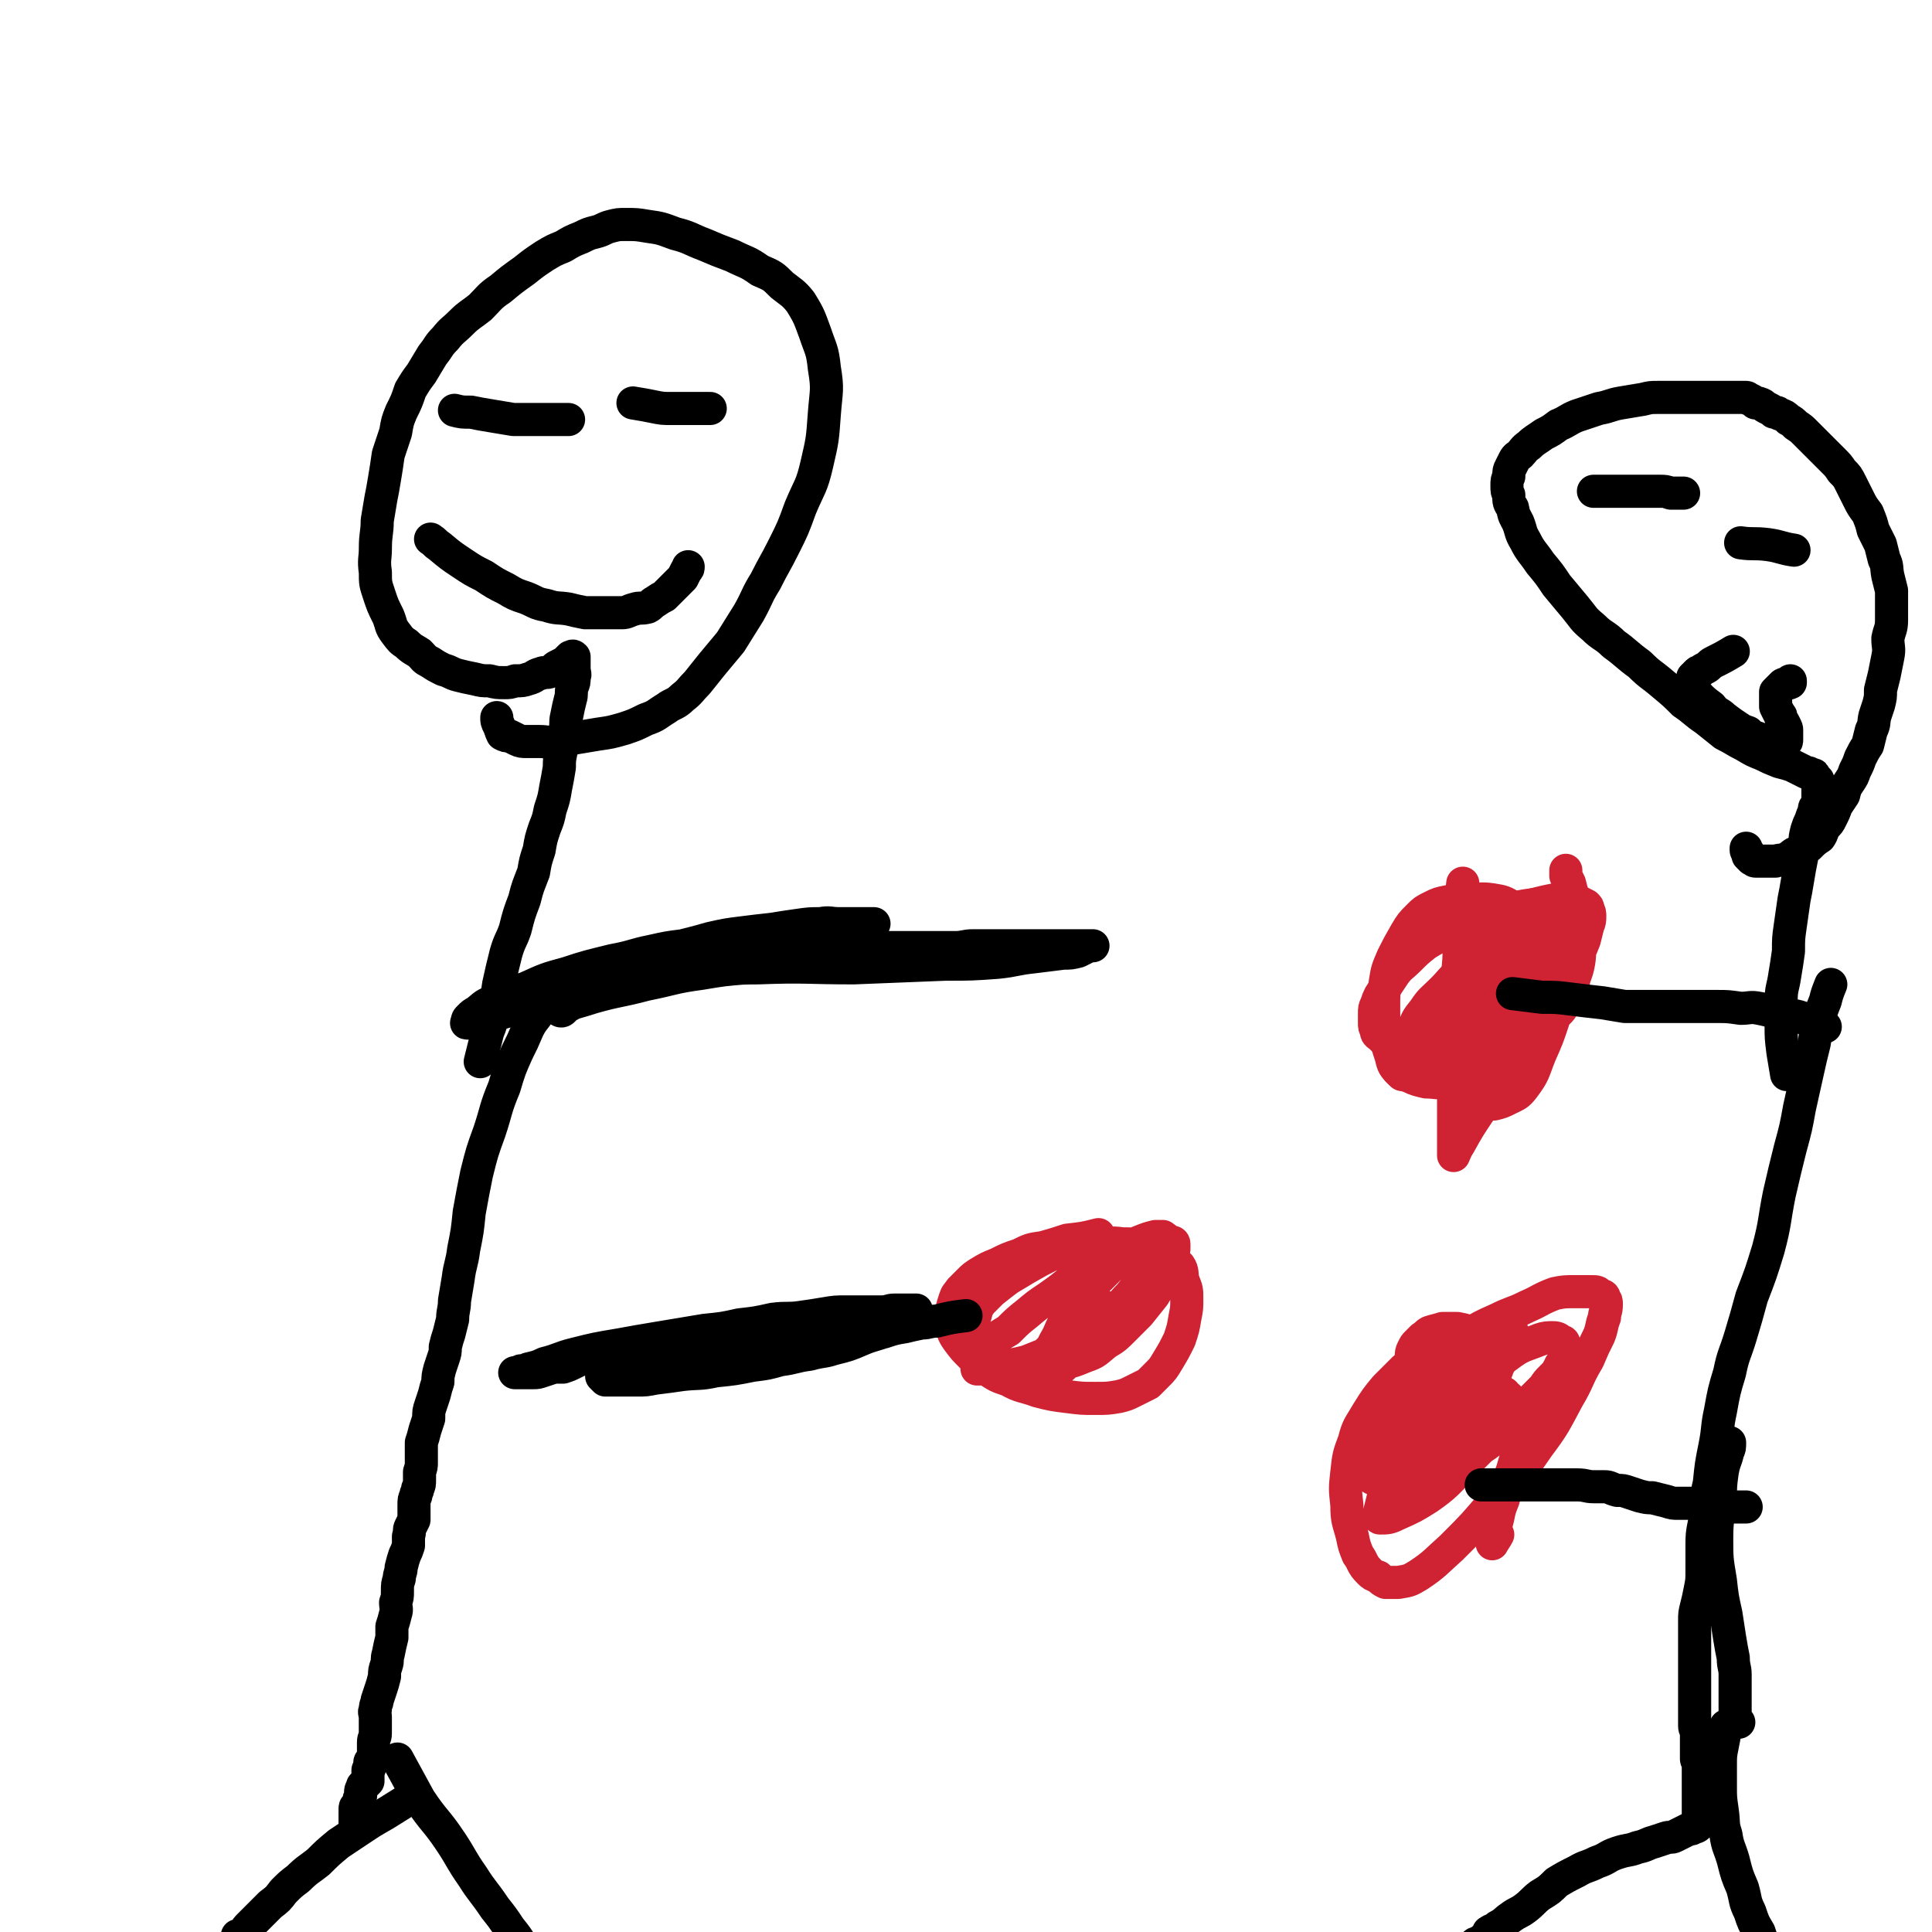 <svg viewBox='0 0 1050 1050' version='1.1' xmlns='http://www.w3.org/2000/svg' xmlns:xlink='http://www.w3.org/1999/xlink'><g fill='none' stroke='#CF2233' stroke-width='18' stroke-linecap='round' stroke-linejoin='round'><path d='M597,671c0,0 0,0 0,0 -8,2 -8,2 -17,3 -6,2 -6,2 -13,4 -7,1 -7,1 -13,4 -6,2 -6,2 -12,5 -5,2 -5,2 -10,5 -3,2 -3,2 -5,4 -3,3 -3,3 -5,5 -2,3 -2,2 -3,5 -1,3 -1,3 -2,7 0,3 0,3 0,7 1,4 1,5 4,9 3,4 3,4 7,8 4,4 4,4 8,7 6,4 6,4 12,6 7,4 8,3 16,6 8,2 8,2 16,3 8,1 8,1 15,1 7,0 7,0 13,-1 4,-1 4,-1 8,-3 4,-2 4,-2 8,-4 2,-2 2,-2 5,-5 3,-3 3,-3 6,-8 3,-5 3,-5 6,-11 2,-6 2,-6 3,-12 1,-5 1,-5 1,-10 0,-5 0,-5 -2,-10 -1,-4 0,-5 -2,-8 -3,-3 -3,-3 -7,-5 -5,-3 -5,-3 -11,-5 -7,-2 -7,-2 -13,-2 -7,-1 -7,0 -13,0 -7,0 -7,0 -13,1 -7,2 -7,2 -13,5 -6,3 -6,3 -13,7 -5,3 -5,3 -10,6 -4,3 -4,3 -9,7 -3,3 -3,3 -6,6 -2,3 -2,3 -3,7 -2,2 -2,2 -3,4 0,3 0,3 0,5 0,3 0,3 1,5 1,3 2,3 3,5 3,3 2,3 5,5 4,2 4,2 9,3 6,1 6,1 13,1 8,0 9,0 16,-1 8,-2 9,-2 16,-5 6,-2 6,-3 11,-7 5,-3 5,-3 10,-8 4,-4 4,-4 8,-8 4,-5 4,-5 8,-10 3,-5 3,-5 5,-9 2,-4 2,-4 3,-8 1,-2 2,-2 2,-5 1,-2 1,-2 1,-4 0,-1 0,-1 0,-2 0,0 0,-1 -1,-1 -3,-1 -3,0 -6,0 -4,1 -4,1 -8,2 -5,2 -5,2 -10,4 -5,3 -5,4 -9,7 -6,6 -6,6 -12,12 -5,6 -5,6 -10,13 -4,6 -4,6 -7,13 -3,5 -3,6 -6,12 -1,3 -1,3 -2,7 -1,2 -1,2 -1,4 -1,1 -1,1 -1,2 0,1 0,1 0,2 0,0 1,-1 1,-1 2,-1 1,-1 3,-2 3,-3 3,-2 6,-5 5,-4 5,-5 9,-9 5,-5 5,-5 10,-10 6,-6 6,-6 11,-12 5,-5 4,-5 9,-10 4,-5 4,-5 7,-10 4,-4 4,-4 7,-8 2,-3 2,-3 4,-6 2,-2 2,-2 2,-4 1,-1 0,-1 0,-2 0,-1 -1,-1 -2,-2 -1,0 -2,0 -4,0 -4,1 -4,1 -9,3 -5,2 -5,2 -10,4 -6,2 -7,2 -13,6 -7,4 -6,5 -13,10 -6,5 -6,5 -13,10 -6,4 -6,4 -12,9 -5,4 -5,4 -10,9 -5,3 -5,3 -9,6 -2,2 -2,2 -4,4 -1,1 -1,1 -3,3 -1,2 -1,2 -1,3 0,1 0,1 0,2 0,1 0,1 0,2 0,0 0,0 0,1 1,0 1,0 2,0 1,0 1,0 3,0 3,0 3,0 5,0 4,0 4,-1 8,-2 5,-1 5,-1 9,-2 5,-2 5,-2 10,-4 4,-2 4,-2 8,-5 4,-2 4,-2 8,-5 4,-2 4,-2 8,-5 2,-2 2,-2 5,-4 1,-2 1,-2 3,-3 1,-1 1,-1 2,-2 0,0 0,-1 0,-1 -1,-1 -1,0 -2,0 -2,0 -2,0 -3,1 -3,1 -3,1 -5,3 -2,2 -2,2 -5,4 -2,2 -2,2 -4,4 -4,3 -4,3 -7,6 -3,2 -3,2 -5,4 -3,3 -3,3 -5,5 -2,2 -2,3 -4,5 -1,1 -1,1 -2,2 -1,1 -3,2 -2,2 2,-2 3,-3 7,-6 3,-3 3,-3 6,-5 '/></g>
<g fill='none' stroke='#000000' stroke-width='18' stroke-linecap='round' stroke-linejoin='round'><path d='M525,715c0,0 0,0 0,0 -8,1 -8,1 -16,3 -4,0 -4,1 -8,1 -5,1 -5,1 -9,2 -6,1 -6,1 -12,3 -7,1 -7,2 -14,3 -6,1 -6,1 -13,2 -5,0 -5,0 -11,1 -5,1 -5,1 -10,2 -5,1 -5,1 -11,2 -4,0 -4,0 -8,1 -5,1 -5,1 -10,2 -5,0 -5,0 -10,0 -5,0 -5,0 -10,0 -5,0 -5,0 -10,0 -5,0 -5,0 -10,0 -4,0 -4,0 -7,0 -2,0 -2,0 -5,0 -2,0 -2,0 -5,0 -2,0 -2,0 -4,0 -1,0 -1,0 -3,0 -2,0 -2,0 -3,0 -1,0 -1,0 -2,0 -1,0 -1,0 -3,0 0,0 0,0 -1,0 -1,0 -1,0 -2,0 -1,0 -1,0 -3,0 -1,0 -1,0 -3,0 -2,0 -2,0 -3,1 -2,0 -2,1 -4,1 -2,1 -2,1 -4,2 -2,1 -2,1 -5,2 -2,0 -2,0 -5,0 -3,1 -3,1 -6,2 -3,1 -3,1 -5,1 -3,0 -3,0 -5,0 -2,0 -2,0 -4,0 -1,0 -2,0 -1,0 0,0 1,0 3,-1 2,0 2,0 4,-1 4,-1 5,-1 9,-3 8,-2 8,-3 16,-5 12,-3 12,-3 24,-5 11,-2 11,-2 23,-4 12,-2 12,-2 24,-4 10,-1 10,-1 19,-3 9,-1 9,-1 18,-3 8,-1 8,0 15,-1 7,-1 7,-1 13,-2 6,-1 6,-1 12,-1 5,0 5,0 11,0 4,0 4,0 8,0 4,0 4,-1 7,-1 2,0 2,0 5,0 2,0 2,0 3,0 1,0 1,0 2,0 1,0 2,0 2,0 0,0 0,1 0,2 0,0 0,0 -1,1 -1,1 -1,1 -2,2 -3,1 -3,2 -5,3 -4,2 -4,1 -8,3 -7,3 -7,2 -14,5 -7,3 -7,3 -15,5 -6,2 -6,1 -13,3 -8,1 -8,2 -16,3 -7,2 -7,2 -15,3 -10,2 -10,2 -20,3 -9,2 -9,1 -18,2 -7,1 -7,1 -15,2 -5,1 -5,1 -10,1 -4,0 -4,0 -9,0 -2,0 -2,0 -4,0 -1,0 -1,0 -3,0 0,0 -1,0 -1,0 -1,-1 -1,-1 -2,-2 0,0 0,0 0,0 '/><path d='M540,515c0,0 0,0 0,0 -3,0 -3,0 -6,0 -6,0 -6,0 -13,0 -5,0 -5,0 -11,0 -5,0 -5,0 -11,0 -6,0 -6,0 -12,0 -8,0 -8,0 -16,0 -8,0 -8,1 -16,1 -7,0 -7,0 -15,1 -8,0 -8,1 -16,1 -11,1 -11,1 -22,2 -11,1 -11,1 -23,3 -9,2 -9,2 -19,4 -6,1 -6,1 -11,3 -5,1 -5,1 -10,3 -4,1 -4,1 -7,2 -4,1 -4,1 -7,2 -3,2 -2,2 -5,4 -2,1 -2,1 -4,2 -1,1 -1,1 -3,1 -2,1 -2,1 -3,2 -2,1 -2,1 -3,2 -1,1 -1,1 -1,1 -1,1 -2,0 -2,0 1,-1 2,-2 5,-3 6,-2 7,-2 13,-4 14,-4 14,-3 29,-7 15,-3 15,-4 30,-6 12,-2 12,-2 24,-3 10,-1 10,-1 20,-2 8,0 8,0 16,-1 6,-1 6,-1 12,-2 6,-1 6,-1 13,-2 6,0 6,-1 12,-1 7,-1 7,0 15,-1 7,0 7,-1 15,-1 6,-1 6,-1 11,-1 5,0 5,-1 10,-1 5,0 5,0 10,0 5,0 5,0 10,0 5,0 5,0 10,0 4,0 4,0 8,0 5,0 5,0 10,0 3,0 3,0 6,0 3,0 3,0 5,0 2,0 2,0 3,0 1,0 1,0 1,0 1,0 2,0 2,0 -1,0 -2,0 -4,1 -2,1 -2,1 -4,2 -4,1 -4,1 -8,1 -8,1 -8,1 -16,2 -10,1 -10,2 -20,3 -14,1 -14,1 -28,1 -25,1 -25,1 -50,2 -26,0 -26,-1 -52,0 -16,0 -15,1 -31,2 -12,1 -12,1 -24,2 -8,0 -8,0 -16,1 -7,1 -7,1 -13,3 -6,1 -6,2 -12,3 -5,2 -5,2 -10,4 -5,1 -5,1 -10,3 -5,2 -5,2 -10,3 -4,1 -4,1 -8,2 -4,1 -4,1 -7,2 -4,1 -4,1 -7,1 -2,1 -2,1 -4,2 -2,1 -2,1 -3,2 -1,0 -1,0 -2,0 -1,0 -1,0 -1,0 -1,0 0,0 0,-1 0,-1 0,-1 1,-2 2,-2 2,-2 4,-3 5,-4 4,-4 10,-6 8,-4 8,-4 17,-7 11,-5 11,-5 22,-8 12,-4 13,-4 25,-7 11,-2 11,-3 21,-5 9,-2 9,-2 17,-3 8,-2 8,-2 15,-4 9,-2 9,-2 17,-3 8,-1 8,-1 17,-2 6,-1 6,-1 13,-2 7,-1 7,-1 13,-1 5,-1 5,0 10,0 4,0 4,0 8,0 2,0 2,0 5,0 1,0 1,0 3,0 1,0 1,0 2,0 0,0 0,0 1,0 0,0 -1,1 -1,1 '/><path d='M294,548c0,0 0,0 0,0 -3,6 -4,5 -7,11 -3,7 -3,7 -6,13 -4,9 -4,9 -7,19 -5,12 -4,12 -8,24 -4,11 -4,11 -7,23 -2,10 -2,10 -4,21 -1,10 -1,10 -3,20 -1,8 -2,8 -3,16 -1,6 -1,6 -2,12 0,5 -1,5 -1,10 -1,4 -1,4 -2,8 -1,3 -1,3 -2,7 0,3 0,3 -1,6 -1,3 -1,3 -2,6 -1,4 -1,4 -1,7 -1,3 -1,3 -2,7 -1,3 -1,3 -2,6 -1,3 -1,3 -1,7 -1,3 -1,3 -2,6 -1,4 -1,4 -2,7 0,3 0,3 0,6 0,2 0,2 0,5 0,2 0,2 -1,5 0,2 0,2 0,4 0,3 0,3 -1,5 0,2 -1,2 -1,4 -1,2 -1,2 -1,5 0,2 0,2 0,4 0,2 0,2 0,4 -1,2 -1,2 -2,4 -1,2 0,2 -1,5 0,2 0,3 0,5 -1,3 -1,3 -2,5 -1,3 -1,3 -2,7 0,3 -1,3 -1,6 -1,3 -1,3 -1,7 0,3 0,3 -1,6 0,3 1,3 0,6 -1,4 -1,4 -2,7 0,3 0,3 0,6 -1,4 -1,4 -2,9 -1,3 0,3 -1,6 -1,3 -1,3 -1,6 -1,4 -1,4 -2,7 -1,3 -1,3 -2,6 0,2 -1,2 -1,5 -1,2 0,2 0,4 0,3 0,3 0,5 0,2 0,2 0,4 0,3 -1,2 -1,5 0,1 0,1 0,3 0,2 0,2 0,3 0,2 0,2 -1,3 0,1 -1,1 -1,2 0,1 0,1 0,2 0,1 0,1 -1,2 0,0 0,0 0,1 0,1 0,1 0,2 0,1 0,1 0,2 0,0 0,0 0,1 -1,1 -1,1 -2,2 -1,1 -1,0 -1,1 -1,2 -1,2 -1,3 0,1 0,1 0,2 0,1 -1,1 -1,3 0,0 0,0 0,1 0,1 0,1 -1,2 -1,0 -1,0 -1,1 0,1 0,1 0,2 0,1 0,1 0,2 0,0 0,0 0,1 0,1 0,1 0,2 0,1 0,1 0,1 0,1 0,1 0,2 0,1 0,1 0,2 '/><path d='M261,577c0,0 0,0 0,0 2,-8 2,-8 4,-16 2,-5 2,-5 3,-11 2,-8 2,-8 3,-15 2,-9 2,-9 4,-17 2,-7 3,-7 5,-13 2,-8 2,-8 5,-16 2,-8 2,-7 5,-15 1,-6 1,-6 3,-12 1,-6 1,-6 3,-12 2,-5 2,-5 3,-10 2,-6 2,-6 3,-12 1,-5 1,-5 2,-11 0,-4 0,-4 1,-9 1,-5 1,-5 2,-11 1,-4 0,-4 1,-8 1,-5 1,-5 2,-9 1,-3 0,-3 1,-7 1,-2 1,-2 1,-5 1,-2 0,-2 0,-4 0,-2 0,-2 0,-3 0,-1 0,-1 0,-2 0,-1 0,-1 0,-2 0,0 0,0 0,0 -1,-1 -1,0 -2,0 -1,1 -1,1 -2,2 0,0 0,0 -1,1 -2,1 -2,1 -4,2 -2,1 -2,2 -4,3 -2,1 -3,0 -5,1 -4,1 -3,2 -7,3 -3,1 -3,1 -7,1 -3,1 -3,1 -6,1 -4,0 -4,0 -8,-1 -4,0 -4,0 -8,-1 -5,-1 -5,-1 -9,-2 -4,-1 -4,-2 -8,-3 -4,-2 -4,-2 -7,-4 -4,-2 -3,-2 -6,-5 -3,-2 -4,-2 -7,-5 -3,-2 -3,-2 -6,-6 -3,-4 -2,-4 -4,-9 -3,-6 -3,-6 -5,-12 -2,-6 -2,-6 -2,-12 -1,-7 0,-7 0,-13 0,-8 1,-8 1,-15 1,-6 1,-6 2,-12 1,-5 1,-5 2,-11 1,-6 1,-6 2,-13 2,-6 2,-6 4,-12 1,-6 1,-6 3,-11 3,-6 3,-6 5,-12 3,-5 3,-5 6,-9 3,-5 3,-5 6,-10 4,-5 3,-5 7,-9 4,-5 4,-4 9,-9 4,-4 5,-4 10,-8 5,-5 5,-6 11,-10 6,-5 6,-5 13,-10 5,-4 5,-4 11,-8 5,-3 5,-3 10,-5 5,-3 5,-3 10,-5 4,-2 4,-2 8,-3 4,-1 4,-2 8,-3 4,-1 4,-1 8,-1 6,0 6,0 12,1 7,1 7,1 15,4 8,2 8,3 16,6 7,3 7,3 15,6 8,4 8,3 15,8 7,3 7,3 12,8 5,4 6,4 10,9 5,8 5,9 8,17 3,9 4,9 5,19 2,12 1,12 0,25 -1,14 -1,14 -4,27 -3,13 -4,12 -9,24 -4,11 -4,11 -9,21 -5,10 -5,9 -10,19 -5,8 -4,8 -9,17 -5,8 -5,8 -10,16 -5,6 -5,6 -10,12 -4,5 -4,5 -8,10 -4,4 -4,5 -8,8 -4,4 -5,3 -9,6 -5,3 -5,4 -11,6 -6,3 -6,3 -12,5 -7,2 -7,2 -14,3 -6,1 -6,1 -12,2 -5,1 -5,2 -11,2 -4,1 -4,0 -9,0 -3,0 -3,0 -7,0 -2,0 -3,0 -5,-1 -2,-1 -2,-1 -4,-2 -2,0 -2,0 -4,-1 -1,-2 -1,-3 -2,-5 -1,-2 -1,-2 -1,-4 '/><path d='M216,956c0,0 0,0 0,0 6,11 6,11 12,22 8,12 9,11 17,23 6,9 5,9 12,19 5,8 6,8 12,17 4,5 4,5 8,11 4,5 4,5 7,10 3,4 3,4 6,8 3,3 3,3 5,7 2,2 2,1 3,3 1,2 1,2 2,3 0,0 0,0 0,0 '/><path d='M225,976c0,0 0,0 0,0 -8,5 -8,5 -16,10 -7,4 -7,4 -13,8 -6,4 -6,4 -12,8 -6,5 -6,5 -11,10 -5,4 -6,4 -11,9 -4,3 -4,3 -8,7 -3,4 -3,4 -7,7 -3,3 -3,3 -6,6 -3,3 -3,3 -5,5 -2,2 -2,2 -3,4 -1,1 -1,1 -2,2 0,0 -1,0 -1,0 -1,0 -1,0 -1,0 '/><path d='M247,223c0,0 0,0 0,0 4,1 4,1 9,1 5,1 5,1 11,2 6,1 6,1 12,2 7,0 7,0 13,0 9,0 9,0 17,0 '/><path d='M344,219c0,0 0,0 0,0 6,1 6,1 11,2 5,1 5,1 10,1 4,0 4,0 8,0 5,0 5,0 9,0 2,0 2,0 4,0 '/><path d='M234,293c0,0 0,0 0,0 3,2 2,2 5,4 6,5 6,5 12,9 6,4 6,4 12,7 6,4 6,4 12,7 5,3 5,3 11,5 5,2 5,3 11,4 6,2 6,1 12,2 4,1 4,1 9,2 5,0 5,0 10,0 5,0 5,0 10,0 3,0 3,-1 7,-2 3,-1 3,0 7,-1 2,-1 2,-2 4,-3 3,-2 3,-2 5,-3 2,-2 2,-2 4,-4 1,-1 1,-1 3,-3 1,-1 1,-1 3,-3 1,-2 1,-2 2,-4 1,-1 1,-1 1,-2 '/></g>
<g fill='none' stroke='#CF2233' stroke-width='18' stroke-linecap='round' stroke-linejoin='round'><path d='M844,490c0,0 0,0 0,0 -9,2 -9,1 -19,3 -7,2 -7,2 -14,4 -6,2 -6,2 -11,4 -7,2 -7,3 -14,6 -6,3 -6,3 -11,6 -5,4 -5,4 -10,9 -3,3 -4,3 -7,7 -2,3 -2,3 -4,6 -2,3 -2,3 -4,6 -1,2 -1,2 -2,5 -1,2 -1,2 -1,5 0,2 0,2 0,5 0,2 0,2 1,4 0,1 0,2 2,3 1,1 1,1 2,2 4,2 4,3 8,3 8,2 9,2 17,2 8,-1 9,-1 17,-3 8,-2 8,-2 15,-5 6,-2 6,-2 12,-5 4,-2 3,-2 7,-5 3,-2 3,-2 6,-5 2,-2 3,-2 5,-5 2,-2 2,-2 3,-5 1,-4 1,-4 1,-7 0,-3 0,-3 0,-6 0,-3 -1,-3 -2,-5 0,-2 0,-2 -1,-4 -2,-2 -1,-2 -3,-3 -3,-2 -3,-2 -6,-2 -4,0 -4,0 -8,1 -6,3 -7,3 -13,6 -8,5 -8,5 -16,11 -6,5 -5,5 -10,10 -6,6 -6,5 -10,11 -4,5 -4,5 -6,11 -3,4 -2,4 -4,9 -2,3 -2,3 -3,6 -1,2 -1,2 -1,5 0,1 -1,1 0,2 1,1 1,1 2,2 3,0 3,0 6,0 4,-1 4,-2 9,-4 6,-3 6,-3 12,-7 5,-4 5,-4 10,-9 6,-5 5,-6 10,-11 5,-5 5,-5 10,-10 4,-5 4,-5 8,-10 3,-5 2,-5 5,-10 3,-3 3,-3 5,-7 1,-2 1,-2 2,-5 1,-2 1,-2 1,-3 0,-1 0,-1 0,-2 0,-1 0,-1 0,-2 0,0 0,-1 0,0 -1,0 -1,0 -2,1 -3,2 -3,3 -5,5 -5,5 -5,5 -10,10 -6,7 -6,7 -13,13 -5,6 -5,6 -11,12 -5,5 -6,5 -10,10 -4,5 -4,5 -8,10 -3,3 -3,2 -5,5 -2,2 -2,2 -3,4 -1,1 -1,1 -1,1 -1,1 -2,2 -1,2 1,-2 2,-2 5,-4 3,-2 3,-2 6,-5 4,-3 4,-4 7,-7 5,-5 5,-5 9,-9 5,-4 4,-4 9,-8 4,-3 5,-3 9,-5 4,-3 4,-3 8,-5 3,-2 3,-2 6,-3 3,-1 3,-1 6,-2 1,0 1,0 1,0 '/><path d='M811,724c0,0 0,0 0,0 -6,4 -6,4 -12,7 -6,4 -6,3 -11,7 -5,3 -5,3 -9,7 -4,3 -4,2 -7,6 -3,2 -3,2 -5,5 -2,3 -2,3 -4,7 -2,3 -2,3 -3,6 -1,3 -1,3 -2,7 -1,3 -1,3 -1,6 0,2 0,2 1,4 0,2 0,2 1,3 1,1 1,1 3,2 1,1 1,1 3,1 2,1 2,1 4,1 3,0 3,0 5,-1 3,0 3,0 6,-1 4,-2 4,-2 7,-4 3,-2 2,-2 5,-5 2,-2 2,-2 5,-5 2,-2 2,-2 5,-5 2,-3 3,-3 5,-6 1,-4 1,-4 2,-8 2,-4 2,-4 3,-8 1,-4 1,-4 1,-8 0,-3 0,-3 0,-5 0,-3 0,-3 -2,-5 -1,-2 -1,-2 -3,-4 -3,-2 -3,-2 -7,-3 -4,-2 -4,-2 -9,-3 -4,0 -4,0 -8,0 -3,1 -4,1 -7,2 -2,1 -2,2 -4,3 -2,2 -2,2 -3,3 -1,1 -1,1 -2,3 -1,2 -1,2 -1,5 -1,4 -2,4 -2,7 -1,5 0,5 0,10 0,3 0,3 1,6 2,4 2,4 4,7 1,2 1,2 3,4 2,2 2,2 4,4 1,1 1,0 3,1 1,0 1,1 3,1 2,0 2,0 3,0 2,0 2,-1 4,-2 1,-1 1,-1 3,-3 2,-2 2,-2 4,-4 3,-3 3,-3 5,-7 2,-3 3,-3 5,-6 2,-3 2,-3 4,-7 2,-3 2,-3 3,-6 2,-4 2,-4 3,-7 1,-2 1,-2 2,-5 1,-1 1,-1 2,-3 0,-1 1,-1 1,-2 0,-1 0,-1 0,-2 0,0 0,0 0,0 -1,-1 -2,-1 -3,0 -3,1 -3,1 -5,3 -4,1 -4,1 -7,3 -4,2 -4,2 -8,4 -4,3 -3,3 -7,5 -3,2 -3,2 -5,4 -2,1 -2,1 -4,3 -2,2 -2,2 -3,3 -1,2 -1,2 -1,4 -1,1 -1,1 -2,3 0,1 -1,1 -1,2 0,2 0,3 1,5 0,1 1,1 2,2 1,1 1,0 2,1 2,1 2,1 4,2 2,1 2,1 4,1 3,0 3,0 5,0 3,0 3,0 5,0 3,0 3,-1 5,-1 2,-1 3,-1 5,-2 2,-1 2,-1 3,-2 2,0 2,0 3,0 1,0 1,0 2,0 1,0 1,0 2,0 0,0 1,0 1,0 1,-1 0,-1 0,-2 0,-1 0,-1 0,-2 0,-1 -1,-1 -2,-2 0,0 0,-1 -1,-1 -2,-1 -2,-1 -4,-2 -1,-1 -1,-1 -3,-1 -2,0 -2,0 -4,0 -1,0 -1,0 -3,0 -1,0 -2,0 -3,1 -2,0 -2,0 -3,1 -2,1 -2,1 -4,2 -1,1 -1,0 -3,1 -1,1 0,1 -1,2 -1,1 -1,1 -2,2 -1,1 -1,0 -1,1 -1,1 0,1 0,2 0,1 0,1 0,2 0,0 0,0 0,1 0,1 0,1 0,2 0,0 0,0 0,1 0,0 0,-1 1,-1 1,0 1,0 2,0 1,0 1,0 1,0 1,0 1,0 2,0 1,0 1,0 2,0 1,0 1,-1 1,-1 1,-1 1,-1 2,-2 1,-1 1,-1 2,-2 0,0 0,0 1,-1 1,-1 1,-1 2,-2 1,-1 1,-1 2,-2 1,-1 1,-1 3,-1 0,-1 0,-1 1,-1 '/><path d='M819,721c0,0 0,0 0,0 -10,3 -10,2 -21,5 -6,2 -6,2 -12,5 -6,2 -6,2 -12,5 -6,4 -6,4 -11,8 -5,5 -5,5 -10,10 -5,6 -5,6 -10,14 -4,7 -5,7 -7,15 -3,8 -3,8 -4,17 -1,9 -1,9 0,18 0,9 1,9 3,17 1,5 1,5 3,10 3,4 2,5 6,9 2,2 2,2 5,3 2,2 2,2 4,3 4,0 4,0 7,0 6,-1 6,-1 11,-4 9,-6 9,-7 18,-15 12,-12 12,-12 23,-25 13,-15 13,-14 24,-30 9,-12 9,-13 16,-26 6,-10 5,-11 11,-21 3,-7 3,-7 6,-13 2,-5 1,-5 3,-10 0,-3 1,-3 1,-7 0,-2 0,-2 -1,-3 0,-2 -1,-2 -2,-2 -2,-2 -2,-2 -5,-2 -5,0 -5,0 -9,0 -6,0 -6,0 -11,1 -8,3 -8,4 -15,7 -8,4 -8,3 -16,7 -9,4 -9,4 -17,9 -7,5 -7,5 -14,11 -7,6 -7,7 -13,14 -6,7 -7,7 -12,14 -5,7 -4,7 -8,13 -3,5 -3,5 -5,10 -1,3 -1,3 -2,5 -1,2 -1,2 -1,4 0,2 -1,2 0,4 0,1 1,0 2,1 1,1 1,1 3,2 4,1 4,1 8,1 7,0 7,1 14,-1 9,-2 9,-3 18,-7 11,-5 11,-5 21,-12 8,-6 8,-6 15,-12 5,-5 5,-5 10,-10 4,-5 4,-5 8,-9 3,-4 3,-4 6,-8 2,-4 2,-4 4,-7 0,-2 0,-3 0,-5 0,-2 0,-2 -1,-3 0,-1 0,-2 -1,-2 -2,-1 -2,-2 -5,-2 -3,0 -4,0 -7,1 -10,4 -10,3 -18,9 -15,10 -15,11 -28,23 -8,8 -8,8 -16,17 -6,7 -5,8 -11,16 -4,5 -4,5 -7,11 -3,5 -3,5 -5,9 -1,4 -1,4 -2,8 0,1 0,1 0,3 0,0 -1,1 0,1 4,0 5,0 9,-2 9,-4 9,-4 17,-9 10,-7 10,-8 19,-17 7,-7 7,-7 14,-14 7,-6 7,-6 14,-12 5,-5 5,-5 10,-11 3,-3 3,-3 6,-6 2,-3 2,-3 4,-5 2,-2 2,-2 4,-4 1,-1 1,-1 1,-3 1,0 1,-1 1,-1 0,1 -1,1 -2,3 -2,4 -2,4 -4,7 -5,8 -5,8 -9,16 -4,9 -4,9 -7,18 -3,7 -3,7 -5,14 -3,8 -3,8 -5,16 -2,5 -2,5 -3,10 -1,4 -1,4 -2,7 -1,2 -1,2 -1,4 0,1 0,1 0,2 0,0 0,1 0,1 1,-2 2,-3 3,-5 '/><path d='M795,480c0,0 0,0 0,0 -1,9 -2,9 -2,19 -1,9 0,9 0,17 0,10 -1,10 -1,19 -1,14 -2,14 -2,29 0,11 0,11 0,22 0,8 0,8 0,16 0,7 0,7 0,14 0,4 0,4 0,7 0,2 0,2 0,3 0,1 0,2 0,2 1,-2 1,-3 3,-6 5,-9 5,-9 11,-18 6,-10 7,-9 13,-19 7,-10 6,-10 12,-20 6,-9 6,-9 12,-17 5,-8 5,-8 10,-16 3,-6 3,-6 6,-12 2,-4 2,-4 4,-9 1,-4 1,-4 2,-8 1,-2 1,-3 1,-5 0,-2 0,-2 -1,-4 0,-1 0,-1 -1,-2 -2,-1 -2,-1 -4,-2 -3,-1 -3,-1 -5,-1 -4,-1 -4,-1 -8,0 -5,1 -5,1 -9,2 -4,1 -4,1 -8,3 -4,2 -4,3 -8,6 -5,4 -4,4 -9,9 -5,5 -5,4 -9,9 -5,6 -5,6 -9,11 -3,5 -3,5 -6,10 -2,5 -2,5 -3,10 -1,5 0,5 0,10 0,5 -1,5 0,10 1,5 1,5 3,10 2,5 1,5 3,9 2,4 3,3 5,6 2,2 2,3 4,4 2,1 2,1 5,2 4,0 4,0 8,0 4,-1 4,-1 8,-3 4,-2 5,-2 8,-6 6,-8 5,-8 9,-18 4,-9 4,-9 7,-18 2,-9 3,-9 4,-18 0,-5 -1,-5 -2,-11 -1,-4 -1,-4 -2,-7 0,-4 0,-4 -1,-7 -1,-3 -2,-3 -3,-5 -1,-2 -1,-3 -3,-5 -2,-2 -2,-3 -4,-4 -5,-4 -5,-3 -11,-5 -5,-3 -5,-3 -11,-4 -7,-1 -7,0 -14,0 -5,0 -5,0 -10,1 -5,1 -5,1 -9,3 -4,2 -4,2 -7,5 -4,4 -4,4 -7,9 -4,7 -4,7 -7,13 -3,7 -3,7 -4,13 -1,7 -1,7 -1,15 0,7 0,7 1,14 1,6 1,6 3,12 1,4 1,5 4,8 2,2 3,2 6,3 4,2 5,2 9,3 5,0 6,1 11,0 7,-1 7,-1 14,-4 7,-3 7,-3 14,-7 7,-4 7,-5 14,-9 5,-4 5,-4 10,-8 4,-4 4,-4 8,-9 3,-3 3,-3 5,-8 2,-4 2,-4 4,-9 1,-5 2,-5 3,-11 1,-6 0,-6 0,-13 0,-6 -1,-6 -2,-12 0,-6 0,-6 -1,-11 -1,-3 -1,-3 -2,-7 -1,-2 -1,-2 -2,-4 0,-1 0,-1 0,-2 0,-1 0,-1 0,-1 '/></g>
<g fill='none' stroke='#000000' stroke-width='18' stroke-linecap='round' stroke-linejoin='round'><path d='M822,540c0,0 0,0 0,0 8,1 8,1 16,2 8,0 8,0 16,1 8,1 8,1 17,2 6,1 6,1 12,2 5,0 5,0 10,0 6,0 6,0 12,0 7,0 7,0 14,0 7,0 7,0 14,0 6,0 6,0 13,1 5,0 5,-1 10,0 5,1 4,1 9,2 4,1 4,1 8,2 3,0 3,0 6,1 3,1 3,1 6,2 3,1 3,1 6,3 0,0 0,0 1,0 '/><path d='M805,807c0,0 0,0 0,0 3,0 3,0 5,0 6,0 6,0 12,0 7,0 7,0 14,0 6,0 6,0 12,0 4,0 5,0 9,0 5,0 5,1 9,1 3,0 3,0 6,0 3,0 3,1 7,2 3,0 3,0 6,1 3,1 3,1 6,2 4,1 4,1 7,1 4,1 4,1 8,2 3,1 3,1 6,1 3,0 3,0 5,0 2,0 2,0 5,0 2,0 2,0 5,0 2,0 2,1 5,1 2,1 2,1 4,1 3,0 3,0 5,0 2,0 2,0 3,0 2,0 2,0 4,0 0,0 0,0 1,0 '/><path d='M940,784c0,0 0,0 0,0 0,3 0,3 -1,5 -1,5 -2,5 -3,11 -1,7 -1,8 -1,15 -1,10 -2,10 -2,21 0,11 0,11 2,23 1,9 1,9 3,18 1,7 1,6 2,13 1,6 1,6 2,11 0,5 1,5 1,9 0,4 0,4 0,8 0,3 0,3 0,6 0,2 0,2 0,5 0,2 0,2 0,4 0,0 0,0 0,1 0,1 0,2 0,2 0,0 1,0 2,0 '/><path d='M995,535c0,0 0,0 0,0 -2,5 -2,5 -3,9 -2,5 -2,5 -3,9 -2,7 -2,7 -3,14 -2,8 -2,8 -4,17 -2,9 -2,9 -4,18 -2,11 -2,11 -5,22 -3,12 -3,12 -6,25 -3,15 -2,15 -6,30 -4,13 -4,13 -9,26 -3,11 -3,11 -6,21 -3,10 -4,10 -6,20 -3,10 -3,10 -5,21 -2,9 -1,9 -3,19 -2,10 -2,10 -3,20 -2,8 -1,8 -2,17 -1,8 -2,8 -2,16 0,7 0,7 0,14 0,6 0,6 -1,11 -1,5 -1,5 -2,9 -1,4 -1,4 -1,8 0,3 0,3 0,6 0,3 0,3 0,6 0,3 0,3 0,5 0,3 0,3 0,5 0,2 0,2 0,4 0,1 0,1 0,3 0,1 0,1 0,3 0,2 0,2 0,3 0,2 0,2 0,3 0,2 0,2 0,4 0,1 0,1 0,3 0,1 0,1 0,2 0,2 0,2 0,4 0,1 0,1 0,3 0,1 0,2 0,3 0,2 1,2 1,4 0,2 0,2 0,4 0,1 0,1 0,3 0,2 0,2 0,3 0,2 0,2 0,4 0,1 1,1 1,3 0,1 0,1 0,3 0,2 0,2 0,3 0,2 0,2 0,4 0,1 0,1 0,3 0,1 0,1 0,2 0,1 0,1 0,2 0,0 0,0 0,1 0,1 0,1 0,2 0,1 0,1 0,2 0,0 0,0 0,1 0,1 0,1 0,2 0,1 0,1 0,1 0,1 0,1 0,2 0,0 0,0 0,0 0,1 0,1 0,1 0,1 0,1 0,1 0,1 0,1 0,2 0,1 0,1 0,1 -1,1 -1,1 -2,1 -1,0 -1,1 -2,1 0,0 -1,0 -1,0 -2,1 -2,1 -4,2 -2,1 -2,1 -4,2 -2,1 -2,0 -5,1 -3,1 -3,1 -6,2 -4,1 -4,2 -9,3 -5,2 -5,1 -11,3 -6,2 -5,3 -11,5 -6,3 -6,2 -11,5 -6,3 -6,3 -11,6 -4,4 -4,4 -9,7 -4,3 -4,4 -8,7 -4,3 -4,2 -8,5 -3,2 -3,3 -7,5 -2,2 -2,1 -5,3 -1,2 -1,2 -3,4 -1,1 -2,1 -3,2 -1,0 -1,0 -2,1 -1,1 -1,1 -1,1 '/><path d='M938,938c0,0 0,0 0,0 -1,6 -1,6 -2,11 -1,5 -1,5 -1,11 0,5 0,5 0,11 0,6 0,6 1,13 1,7 0,7 2,13 1,7 2,7 4,14 2,8 2,8 5,15 2,7 1,7 4,13 2,6 2,6 5,11 2,6 2,6 5,12 2,6 2,6 4,11 3,6 3,6 5,12 2,5 3,5 4,9 2,5 2,5 4,9 1,3 1,2 3,5 0,0 0,0 0,0 '/><path d='M971,584c0,0 0,0 0,0 -1,-6 -1,-6 -2,-12 -1,-8 -1,-8 -1,-15 0,-7 0,-7 0,-13 0,-7 1,-7 2,-14 1,-6 1,-6 2,-13 0,-7 0,-7 1,-14 1,-7 1,-7 2,-14 1,-5 1,-5 2,-11 1,-6 1,-6 2,-11 1,-5 1,-5 2,-9 0,-3 0,-3 1,-7 1,-3 1,-3 2,-5 1,-3 1,-3 2,-5 0,-2 0,-2 1,-3 1,-2 1,-2 1,-3 0,-1 0,-1 0,-2 0,-1 0,-1 0,-2 0,-1 0,-1 0,-2 0,-1 0,-1 0,-1 0,-1 0,-1 0,-2 0,-1 0,-1 0,-2 0,0 0,0 0,0 -1,-1 -1,-1 -2,-2 0,-1 0,-1 -1,-1 -1,-1 -1,0 -2,-1 -1,0 -1,0 -1,0 -2,-1 -2,-1 -4,-2 -2,-1 -2,-1 -4,-2 -3,-1 -3,-1 -7,-2 -5,-2 -5,-2 -9,-4 -5,-2 -5,-2 -10,-5 -6,-3 -5,-3 -11,-6 -5,-4 -5,-4 -10,-8 -6,-4 -6,-5 -12,-9 -5,-5 -5,-5 -11,-10 -7,-6 -7,-5 -13,-11 -7,-5 -7,-6 -14,-11 -5,-5 -6,-4 -11,-9 -6,-5 -5,-5 -10,-11 -5,-6 -5,-6 -10,-12 -4,-6 -4,-6 -9,-12 -4,-6 -5,-6 -8,-12 -3,-5 -2,-5 -4,-10 -2,-4 -2,-3 -3,-8 -2,-3 -2,-3 -2,-7 -1,-2 -1,-2 -1,-5 0,-3 0,-3 1,-5 0,-3 0,-3 1,-5 1,-2 1,-2 2,-4 1,-2 2,-2 3,-3 2,-2 2,-3 5,-5 3,-3 4,-3 8,-6 4,-2 4,-2 8,-5 5,-2 5,-3 10,-5 6,-2 6,-2 12,-4 6,-1 6,-2 12,-3 6,-1 6,-1 12,-2 4,-1 4,-1 8,-1 5,0 5,0 10,0 4,0 4,0 8,0 4,0 4,0 7,0 3,0 3,0 6,0 2,0 2,0 4,0 1,0 1,0 3,0 2,0 2,0 3,0 2,0 2,0 4,0 1,0 1,0 3,0 1,0 1,1 2,1 2,1 2,1 3,2 2,0 2,0 4,1 1,1 1,1 3,2 2,1 2,1 3,2 2,0 2,0 3,1 3,1 3,1 5,3 2,1 2,1 4,3 3,2 3,2 5,4 3,3 3,3 5,5 3,3 3,3 5,5 3,3 3,3 5,5 3,3 3,3 5,6 3,3 3,3 5,7 2,4 2,4 4,8 2,4 2,4 5,8 2,5 2,5 3,9 2,4 2,4 4,8 1,4 1,4 2,8 2,4 1,4 2,9 1,4 1,4 2,8 0,4 0,4 0,8 0,4 0,4 0,8 0,5 -1,5 -2,10 0,5 1,5 0,10 -1,5 -1,5 -2,10 -1,4 -1,4 -2,8 0,4 0,4 -1,8 -1,3 -1,3 -2,6 -1,4 0,4 -2,8 -1,4 -1,4 -2,8 -2,3 -2,3 -4,7 -1,3 -1,3 -3,7 -1,3 -1,3 -3,6 -2,3 -2,3 -3,7 -2,3 -2,3 -4,6 -1,3 -1,3 -3,7 -1,2 -1,2 -3,4 -2,3 -1,3 -3,6 -3,2 -3,2 -6,5 -3,2 -3,1 -6,3 -3,1 -3,2 -5,3 -3,2 -4,1 -7,2 -3,0 -3,0 -5,0 -2,0 -2,0 -3,0 -2,0 -2,0 -3,0 -1,0 -1,-1 -2,-1 -1,-1 -1,-1 -2,-2 0,-1 0,-1 0,-2 0,0 -1,0 -1,-1 0,-1 0,-1 0,-1 '/><path d='M866,267c0,0 0,0 0,0 6,0 6,0 12,0 5,0 5,0 9,0 4,0 4,0 8,0 4,0 4,0 7,0 3,0 3,0 6,1 3,0 3,0 7,0 '/><path d='M946,295c0,0 0,0 0,0 7,1 7,0 15,1 7,1 7,2 14,3 0,0 0,0 0,0 '/><path d='M942,354c0,0 0,0 0,0 -5,3 -5,3 -11,6 -2,1 -2,2 -4,3 -2,1 -2,1 -3,2 -1,0 -1,0 -2,1 -1,1 -1,1 -2,2 0,1 0,1 0,2 0,1 0,1 0,2 1,3 1,3 3,6 3,3 3,3 7,6 3,4 4,3 7,6 4,3 4,3 7,5 3,2 3,2 6,3 2,2 2,2 5,3 1,1 1,1 3,2 2,0 2,1 3,1 2,0 2,0 3,0 1,0 1,0 1,0 1,0 1,0 2,0 1,0 1,0 2,0 1,0 1,0 1,0 1,-1 1,-1 1,-2 0,-1 0,-1 0,-2 0,-1 0,-1 0,-3 0,-1 0,-1 -1,-3 -1,-2 -1,-2 -2,-3 0,-2 0,-2 -1,-3 -1,-2 -1,-2 -2,-4 0,-1 0,-1 0,-3 0,-1 0,-1 0,-2 0,-1 0,-1 0,-2 0,-1 0,-1 0,-1 1,-1 1,-1 2,-2 1,-1 1,-1 2,-2 2,-1 2,0 4,-1 0,0 0,-1 0,-1 '/></g>
</svg>
